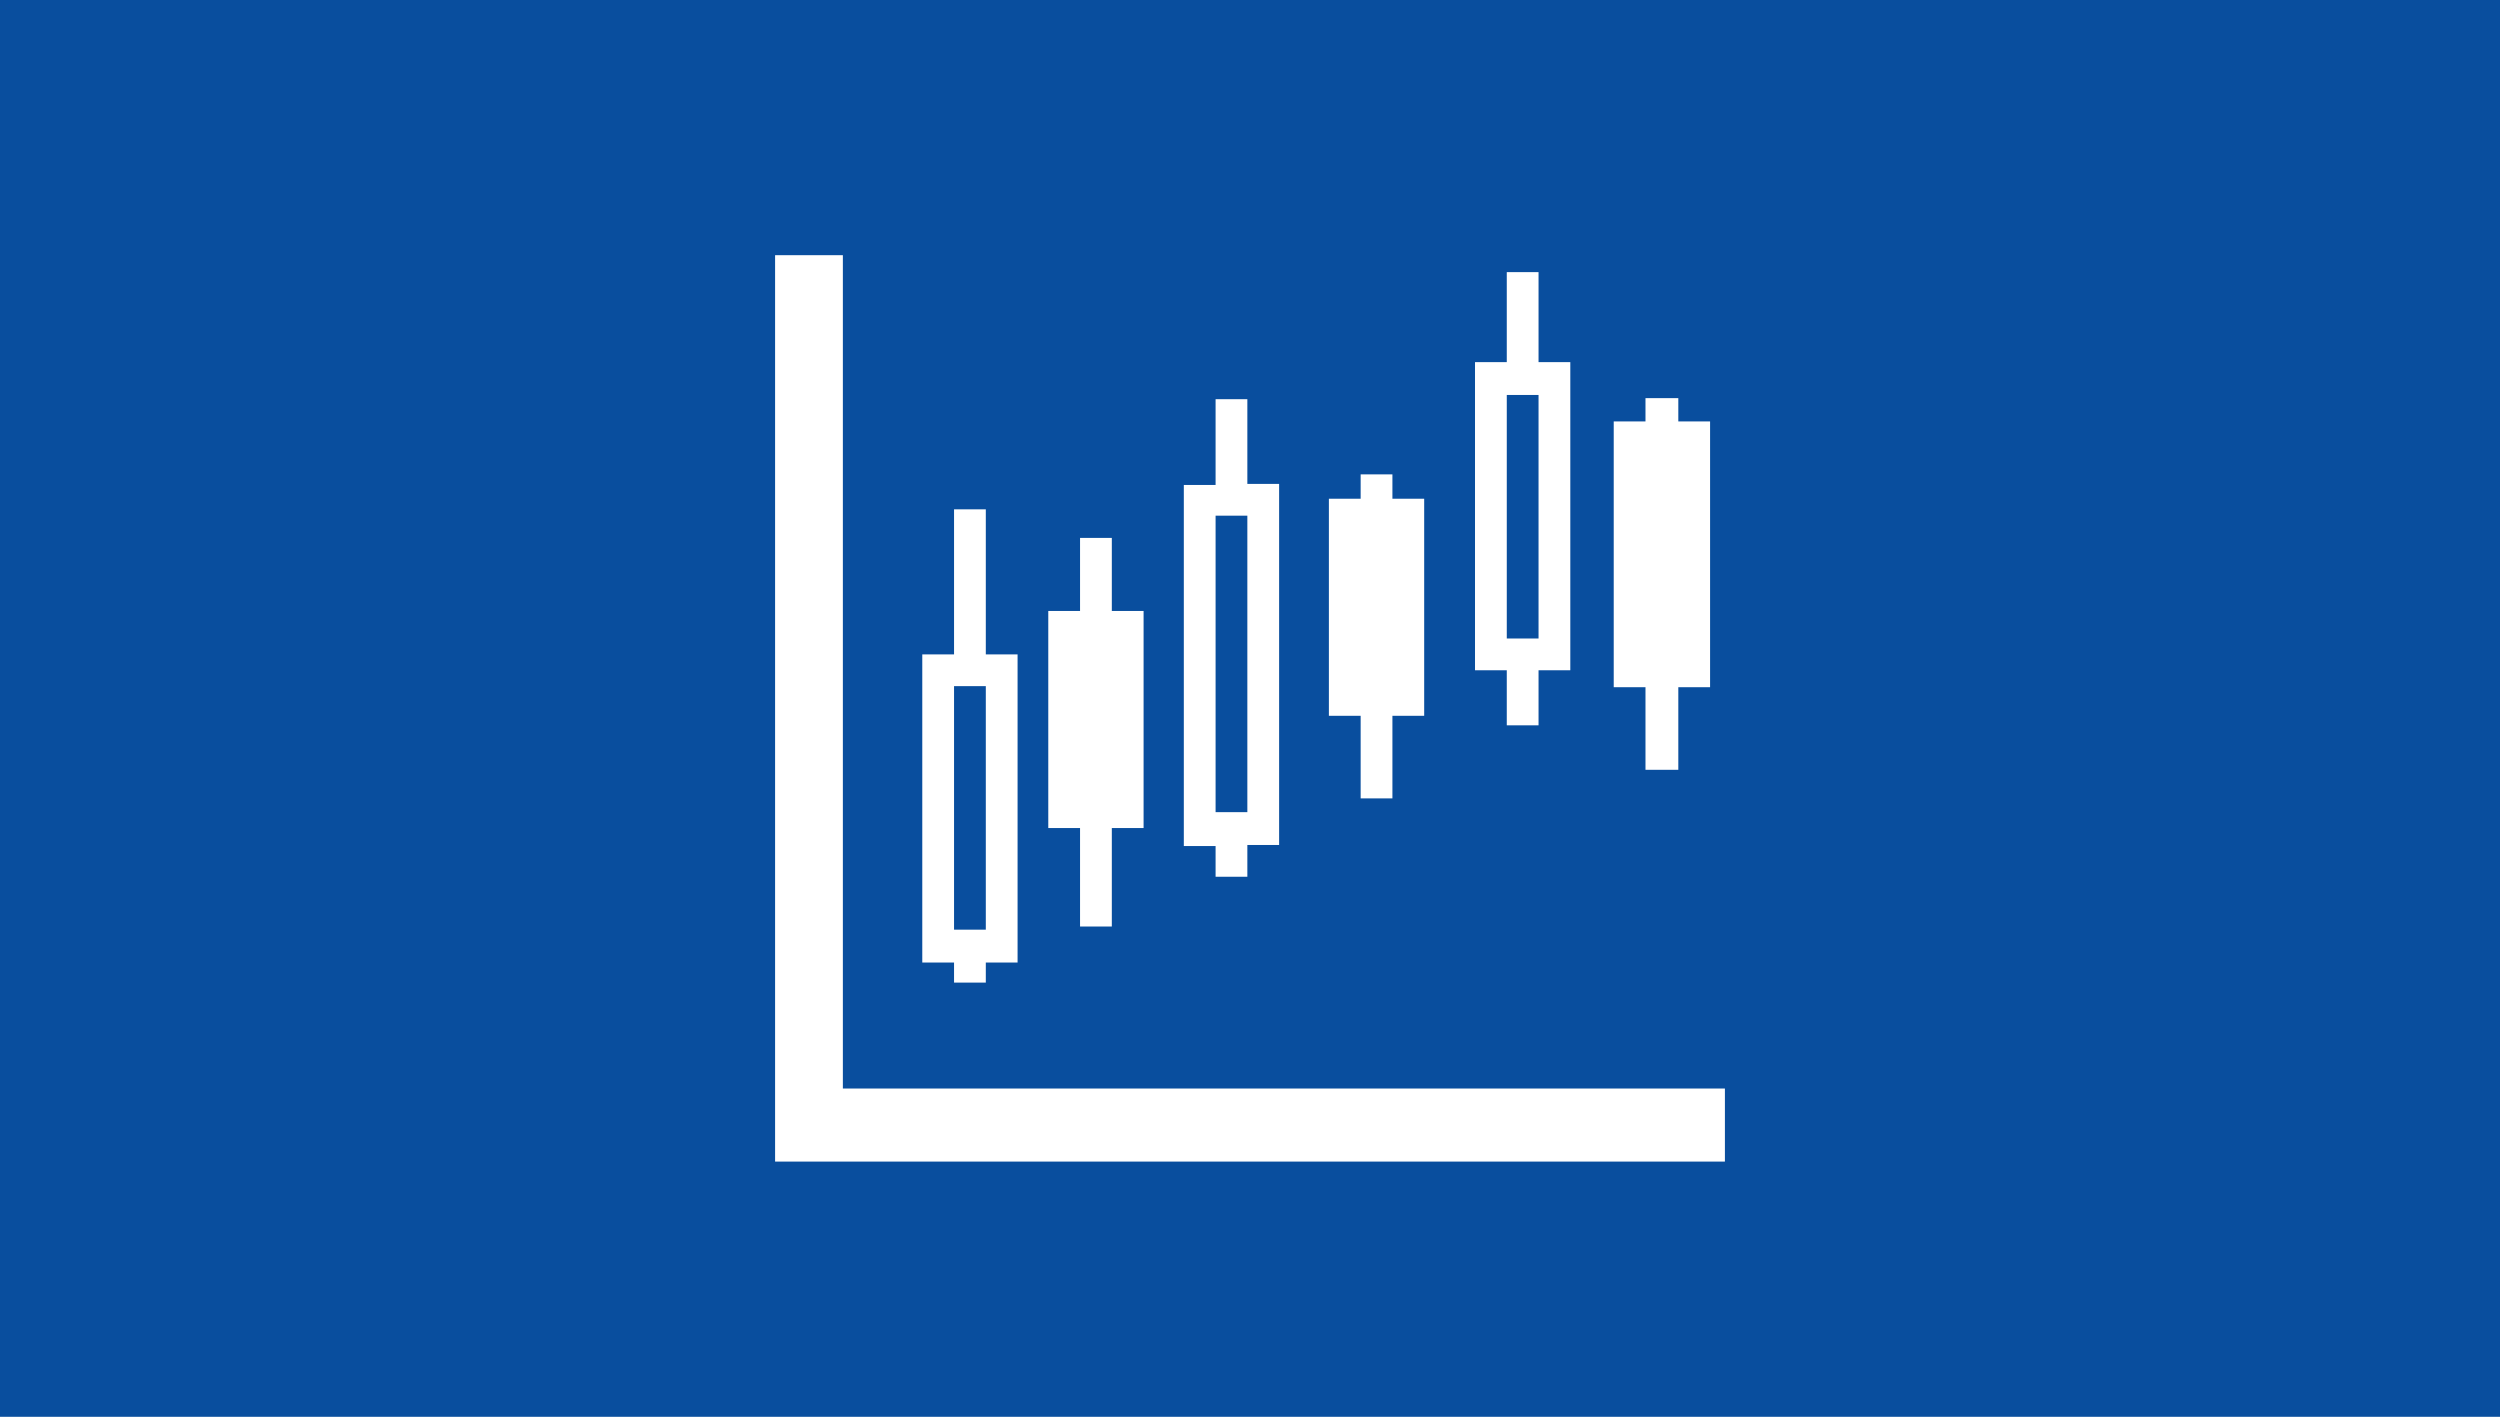 <?xml version="1.0" encoding="utf-8"?>
<!-- Generator: Adobe Illustrator 25.4.1, SVG Export Plug-In . SVG Version: 6.00 Build 0)  -->
<svg version="1.1" id="レイヤー_1" xmlns="http://www.w3.org/2000/svg" xmlns:xlink="http://www.w3.org/1999/xlink" x="0px"
	 y="0px" viewBox="0 0 236.1 133.8" style="enable-background:new 0 0 236.1 133.8;" xml:space="preserve">
<style type="text/css">
	.st0{fill:#094E9E;}
	.st1{fill:#FFFFFF;}
</style>
<rect class="st0" width="236.1" height="133.8"/>
<g>
	<polygon class="st1" points="128.5,75.4 131.5,75.4 131.5,67.6 134.5,67.6 134.5,47.2 134.5,47.1 134.5,47.1 134.5,47.1 
		131.5,47.1 131.5,44.9 131.5,44.9 131.5,44.9 131.5,44.8 128.5,44.8 128.5,44.8 128.5,44.8 128.5,44.8 128.5,47.1 125.5,47.1 
		125.5,47.1 125.5,47.1 125.5,47.1 125.5,67.6 128.5,67.6 	"/>
	<polygon class="st1" points="155.4,72.7 158.5,72.7 158.5,64.9 161.5,64.9 161.5,39.9 161.5,39.9 161.5,39.9 161.5,39.8 
		158.5,39.8 158.5,37.6 158.5,37.6 158.5,37.6 158.5,37.6 155.5,37.6 155.5,37.6 155.5,37.6 155.4,37.6 155.4,39.8 152.5,39.8 
		152.5,39.8 152.5,39.8 152.4,39.8 152.4,64.9 155.4,64.9 	"/>
	<polygon class="st1" points="102,87.5 105,87.5 105,78.2 105,78.2 108,78.2 108,57.8 108,57.7 108,57.7 108,57.7 105,57.7 
		105,50.8 105,50.8 105,50.8 105,50.8 102,50.8 102,50.8 102,50.8 102,50.8 102,57.7 99,57.7 99,57.7 99,57.7 99,57.7 99,78.2 
		102,78.2 	"/>
	<path class="st1" d="M114.8,82.8h3l0-3h3v-34v-0.1l0,0v0h-3l0-8v0l0,0v0h-3h0l0,0h0l0,8.1h-3l0,0v0h0v34.1h3L114.8,82.8z
		 M114.8,68.7V48.7h3v28h-3L114.8,68.7z"/>
	<path class="st1" d="M90.1,92.8h3v-1.9h3v-29v-0.1l0,0v0h-3V48.1v0l0,0v0h-3l0,0v0h0v13.7h-3h0l0,0h0v29.1h3V92.8z M90.1,87.8v-23
		h3v23H90.1z"/>
	<path class="st1" d="M142.3,68.5h3v-5.2h3v-29v-0.1l0,0v0h-3v-8.5v0l0,0v0h-3h0l0,0h0v8.5h-3l0,0v0h0v29.1h3V68.5z M142.3,60.3v-23
		h3v23H142.3z"/>
	<polygon class="st1" points="162.9,102.8 162.9,102.8 162.9,102.8 79.8,102.8 79.6,102.8 79.6,24.4 79.6,24.2 79.6,24.2 79.6,24.1 
		73.3,24.1 73.2,24.1 73.2,24.1 73.2,24.1 73.2,109.7 77.1,109.7 162.9,109.7 162.9,102.9 	"/>
</g>
</svg>
